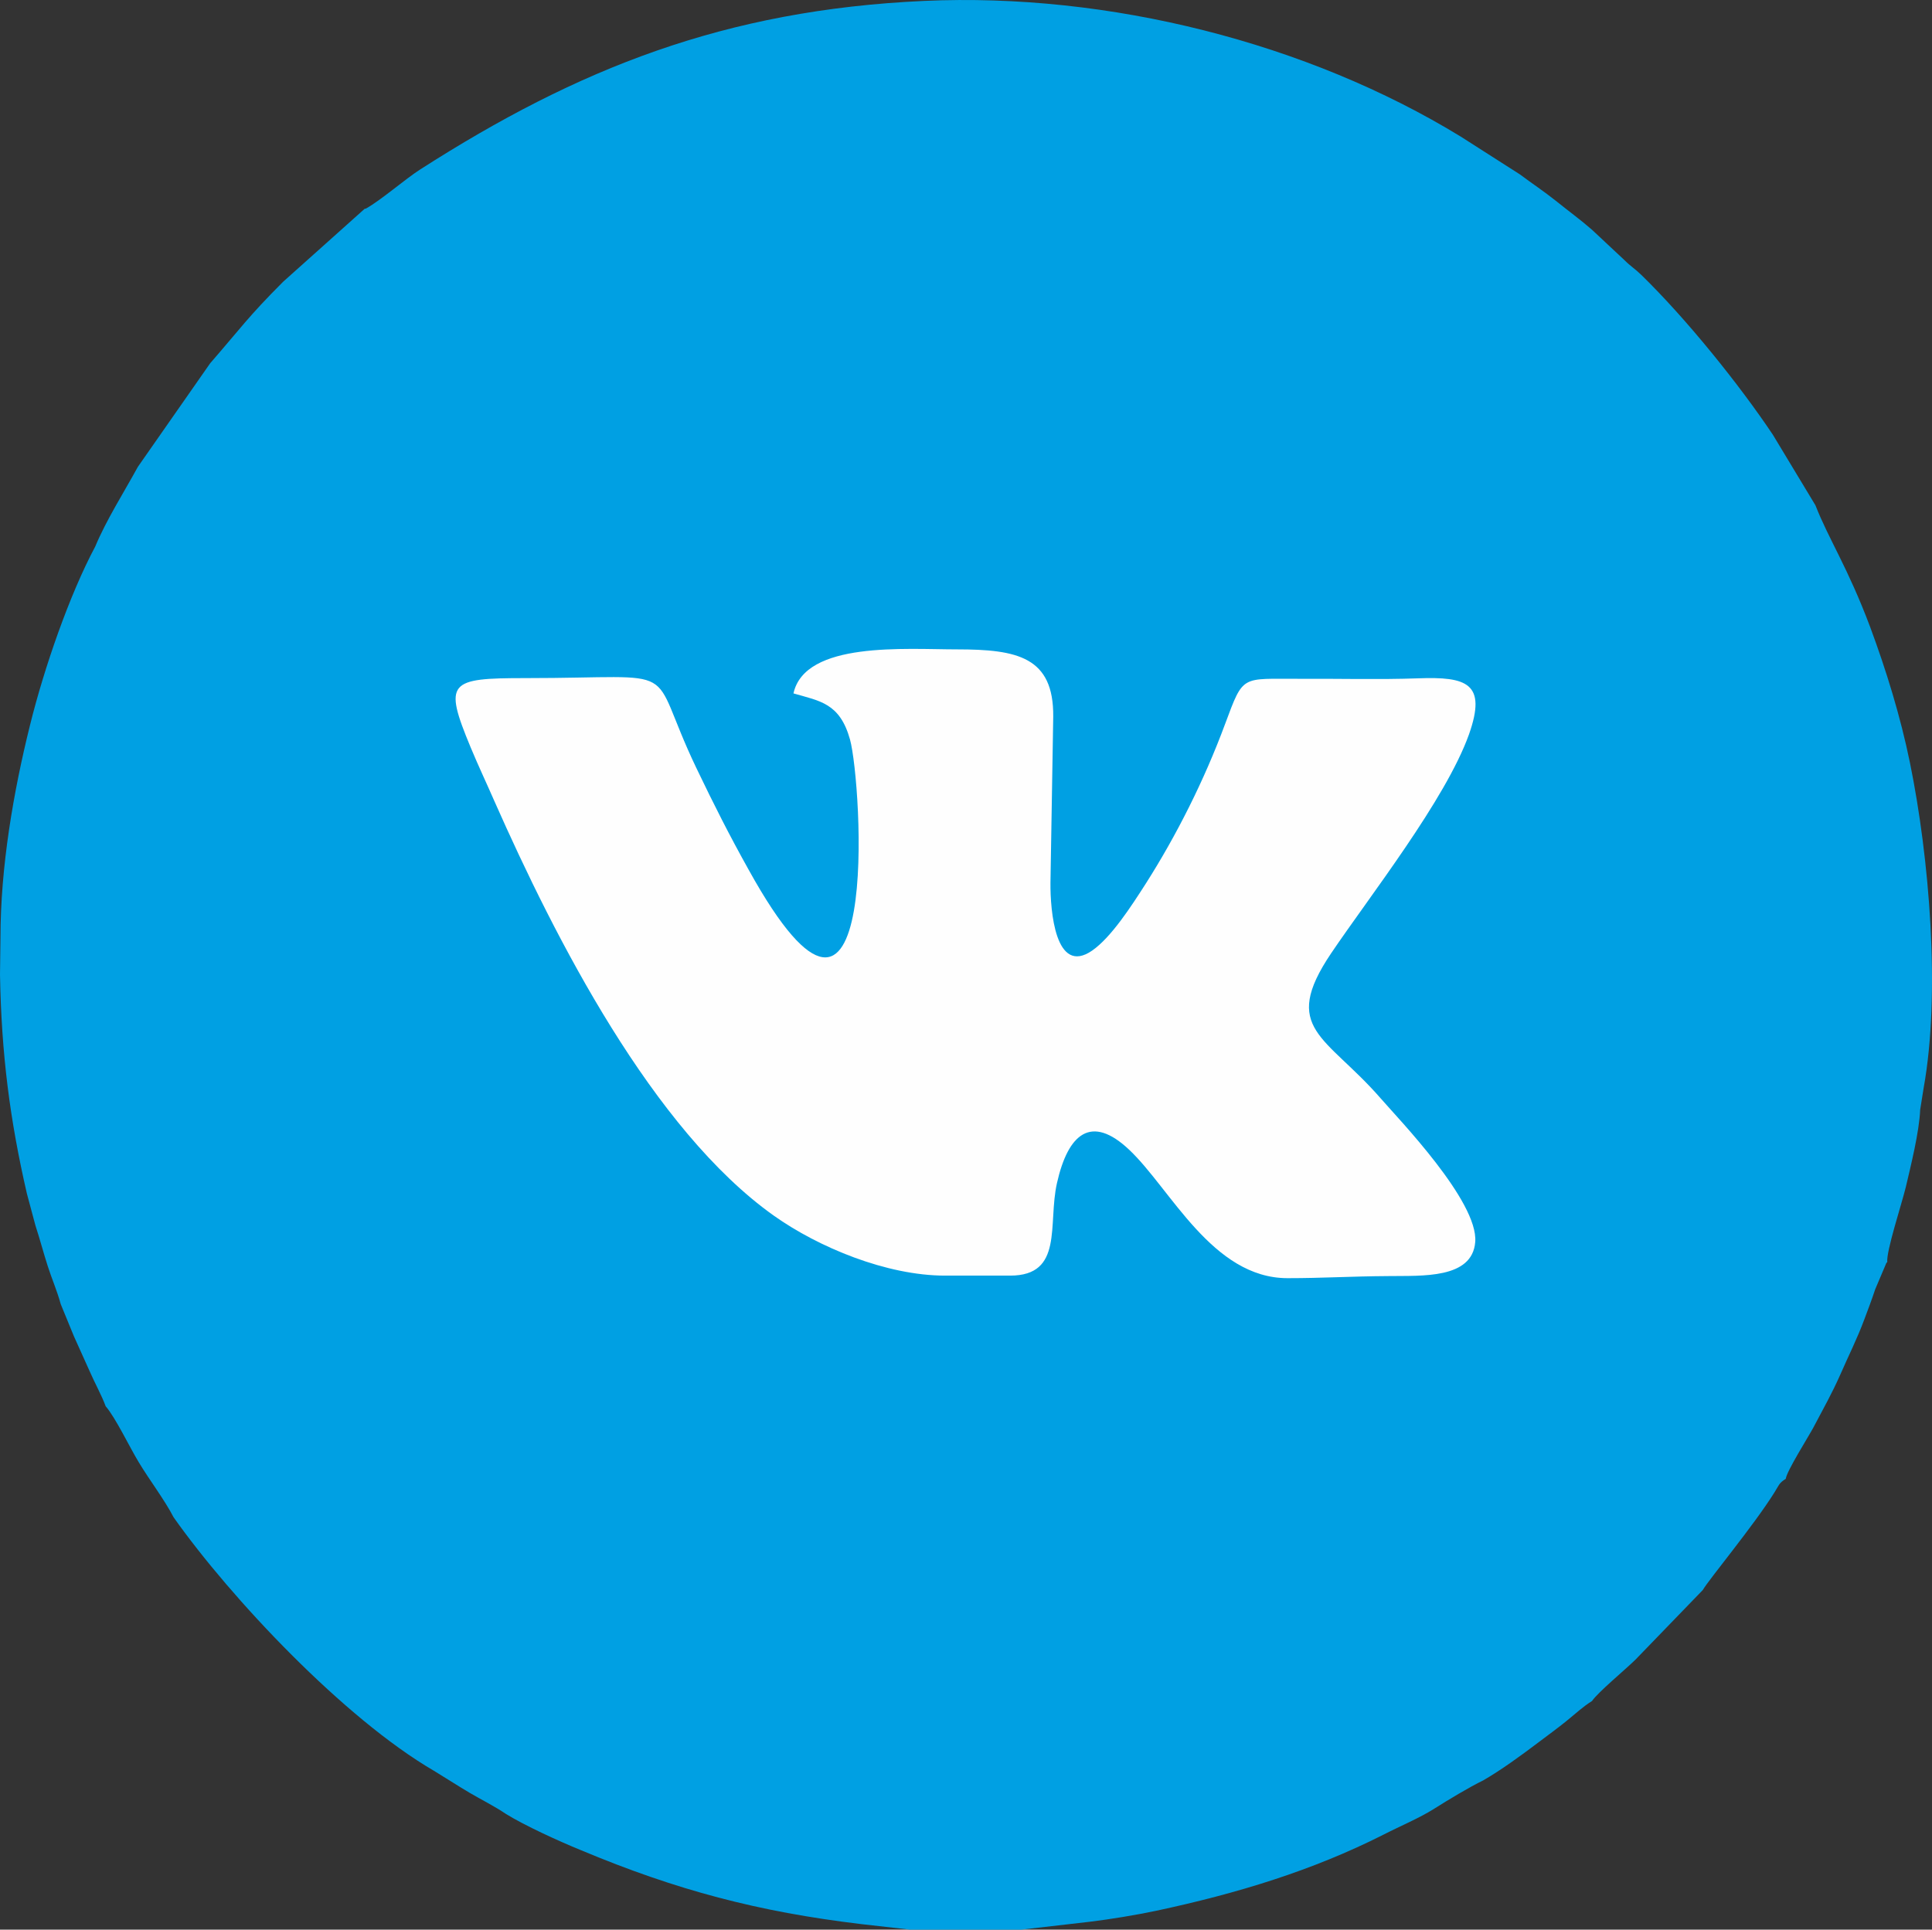 <?xml version="1.0" encoding="UTF-8"?> <!-- Creator: CorelDRAW 2019 (64-Bit) --> <svg xmlns="http://www.w3.org/2000/svg" xmlns:xlink="http://www.w3.org/1999/xlink" xmlns:xodm="http://www.corel.com/coreldraw/odm/2003" xml:space="preserve" width="282.599mm" height="282.322mm" style="shape-rendering:geometricPrecision; text-rendering:geometricPrecision; image-rendering:optimizeQuality; fill-rule:evenodd; clip-rule:evenodd" viewBox="0 0 18740.69 18722.33"><rect x="0" y="0" width="18740.69" height="18722.33" fill="#333333" stroke="none"/> <defs> <style type="text/css"> <![CDATA[ .fil1 {fill:#FEFEFE} .fil0 {fill:#00A0E3} ]]> </style> </defs> <g id="Слой_x0020_1">  <path id="photo_x0020__x0028_1_x0029_.svg" class="fil0" d="M3538.17 2025.09l-791.25 708.08c-341.68,341.68 -420.35,460.81 -708.08,791.25l-701.34 1004.8c-141.62,258.5 -305.71,514.76 -413.61,773.27 -249.51,467.56 -494.54,1173.39 -633.9,1737.61 -159.6,642.9 -285.48,1371.21 -285.48,2059.06l-4.5 357.41c13.49,773.27 96.66,1411.67 260.75,2124.25l83.17 310.2c42.71,130.38 76.43,260.75 119.14,393.38 35.96,114.64 92.17,242.77 125.88,368.66l128.13 312.45c53.95,119.14 98.91,220.29 152.86,339.43 49.45,114.64 114.64,229.29 155.11,339.43 94.41,107.9 233.78,400.12 321.44,543.99 101.16,168.59 251.76,366.41 337.18,532.75 557.48,789 1656.69,1953.41 2524.37,2459.18 107.9,65.19 224.79,141.62 346.17,213.55 114.64,67.44 238.27,128.13 355.17,206.81 177.58,110.14 505.78,260.75 726.06,350.67 928.37,388.88 1721.88,597.93 2717.69,717.07l476.55 53.95 1076.73 0 663.12 -76.43c202.31,-24.73 436.09,-62.94 640.65,-105.65 791.25,-168.59 1519.57,-391.13 2205.17,-737.3 170.84,-87.67 350.67,-161.85 496.78,-254.01 134.87,-85.42 343.93,-211.3 474.3,-274.24 175.33,-101.16 366.41,-240.52 541.74,-373.15 89.92,-67.44 184.32,-137.12 265.25,-202.31 94.41,-76.43 157.35,-137.12 249.51,-195.56 58.44,-85.42 319.2,-301.22 420.35,-400.12l654.13 -676.61c56.2,-98.91 492.29,-622.66 694.6,-946.36 51.7,-83.17 44.96,-89.92 110.14,-132.62 8.99,-74.18 218.05,-404.62 267.5,-496.78 103.4,-195.56 179.83,-330.44 260.75,-512.51 83.17,-191.07 161.85,-343.93 233.78,-537.24 38.21,-101.16 71.93,-191.07 105.65,-292.23l105.65 -249.51c2.25,-8.99 6.74,-8.99 11.24,-13.49 -11.24,-105.65 139.37,-561.97 179.83,-728.31 47.2,-202.31 130.38,-532.75 139.37,-750.79l33.72 -211.3c166.35,-923.88 53.95,-2241.14 -132.62,-3153.78 -92.17,-451.82 -231.53,-901.4 -386.63,-1319.51 -215.8,-575.46 -402.37,-851.94 -530.5,-1180.14l-413.61 -685.6c-328.19,-490.04 -838.46,-1123.94 -1276.79,-1551.04 -62.94,-60.69 -101.16,-80.92 -161.85,-141.62l-314.7 -294.47c-110.14,-96.66 -222.54,-177.58 -350.67,-280.99 -112.39,-89.92 -231.53,-168.59 -348.42,-256.26l-573.21 -366.41c-1490.34,-912.64 -3416.78,-1398.18 -5206.09,-1317.26 -1933.18,87.67 -3360.58,656.38 -4886.89,1634.21 -148.36,94.41 -377.64,296.72 -530.5,382.14l-8.99 0.01z"></path> <path id="photo_x0020__x0028_1_x0029_.svg_0" class="fil1" d="M12606.11 6586.03c375.39,-2.25 773.27,8.99 1146.42,-4.5 476.55,-17.98 672.12,47.2 496.78,543.99 -227.04,633.9 -964.34,1571.27 -1337.49,2124.25 -494.54,735.06 -49.45,798 481.05,1407.17 173.08,200.06 948.6,1000.3 917.13,1393.68 -29.23,359.66 -517.01,325.94 -838.46,330.44 -375.39,2.25 -633.9,20.23 -982.33,20.23 -728.31,0 -1132.93,-865.43 -1535.3,-1245.33 -368.66,-348.42 -593.44,-157.35 -701.34,323.69 -89.92,397.87 67.44,896.91 -454.07,896.91l-631.66 0c-566.47,0 -1227.34,-274.24 -1661.19,-582.2 -1173.39,-833.97 -2117.5,-2681.72 -2710.94,-4023.71 -76.43,-175.33 -150.61,-330.44 -229.29,-519.26 -265.25,-638.4 -213.55,-672.12 530.5,-672.12 1584.76,0 1162.15,-166.35 1656.69,867.68 175.33,366.41 323.69,658.63 508.02,989.06 1297.03,2346.78 1099.21,-849.7 984.57,-1261.06 -98.91,-355.17 -294.47,-373.15 -548.48,-447.33 112.39,-508.02 1085.73,-427.1 1587.01,-427.1 586.69,0 937.36,74.18 932.87,651.88l-26.98 1613.98c-2.25,267.5 47.2,903.65 404.62,656.38 184.32,-128.13 377.64,-427.1 521.51,-651.88 294.47,-463.06 564.22,-995.81 768.78,-1548.79 179.83,-483.29 152.86,-433.84 723.81,-436.09l-2.23 0.01z"></path> </g> </svg> 
